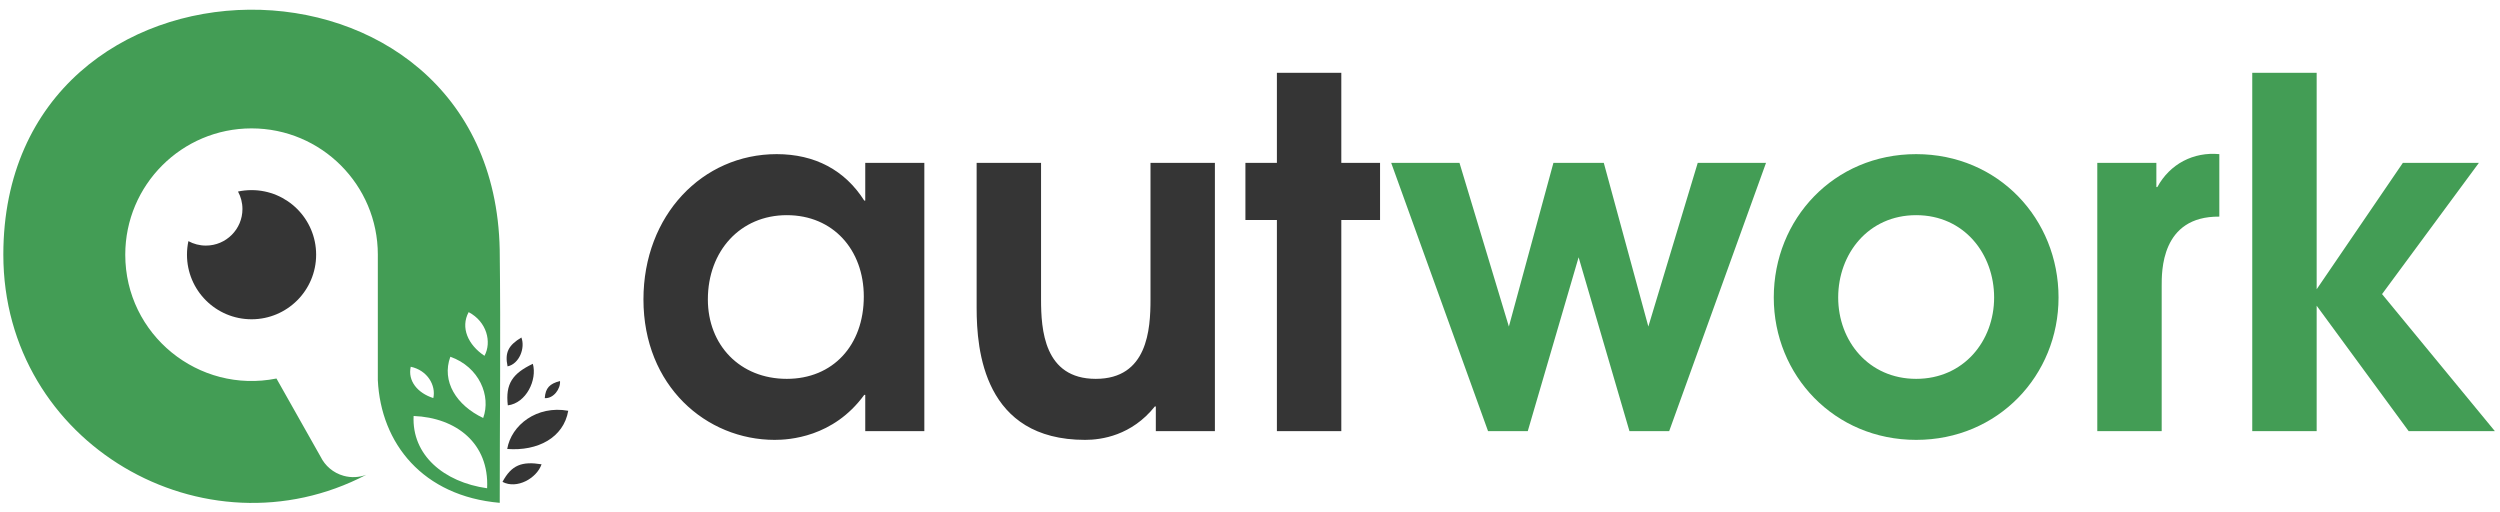 <?xml version="1.0" encoding="UTF-8"?> <svg xmlns="http://www.w3.org/2000/svg" width="200" height="41" viewBox="0 0 200 41" fill="none"> <path fill-rule="evenodd" clip-rule="evenodd" d="M40.625 32.429C42.095 32.251 42.987 30.393 42.628 29.104C41 29.88 40.425 30.705 40.625 32.429ZM20.125 15.209C22.978 15.209 25.291 17.522 25.291 20.375C25.291 23.229 22.978 25.542 20.125 25.542C17.271 25.542 14.958 23.229 14.958 20.375C14.958 20.003 14.998 19.641 15.072 19.291C15.488 19.518 15.964 19.647 16.471 19.647C18.087 19.647 19.396 18.337 19.396 16.722C19.396 16.215 19.267 15.739 19.04 15.323C19.39 15.249 19.753 15.209 20.125 15.209ZM43.581 31.851C44.279 31.896 44.856 31.11 44.801 30.48C43.977 30.699 43.638 31.032 43.581 31.851ZM40.606 29.311C41.56 29.101 42.028 27.823 41.711 27C40.691 27.613 40.365 28.191 40.606 29.311ZM40.2 38.55C41.357 39.16 42.938 38.26 43.325 37.144C41.754 36.889 40.921 37.199 40.2 38.55ZM40.577 35.917C43.018 36.107 45.091 35.011 45.459 32.862C42.944 32.409 40.903 34.01 40.577 35.917Z" fill="#353535"></path> <path fill-rule="evenodd" clip-rule="evenodd" d="M29.305 37.981C16.375 44.748 0.267 35.524 0.267 20.375C0.267 -5.511 39.471 -5.87 39.977 19.979C40.062 26.73 39.979 33.477 39.979 40.227C33.829 39.689 30.47 35.487 30.226 30.407V20.561C30.227 20.499 30.227 20.437 30.227 20.375C30.227 14.795 25.704 10.271 20.124 10.271C14.544 10.271 10.021 14.795 10.021 20.375C10.021 26.785 15.895 31.527 22.117 30.281L25.648 36.537C26.003 37.258 26.652 37.83 27.487 38.063C28.11 38.236 28.743 38.194 29.305 37.981ZM34.665 31.846C33.414 31.446 32.606 30.482 32.858 29.34C34.2 29.624 34.89 30.833 34.665 31.846ZM38.759 28.466C37.442 27.591 36.824 26.209 37.492 24.97C38.951 25.74 39.352 27.366 38.759 28.466ZM38.655 33.438C36.518 32.428 35.306 30.517 36.027 28.539C38.351 29.364 39.296 31.683 38.655 33.438ZM38.969 39.061C35.497 38.571 32.938 36.397 33.089 33.278C36.494 33.414 39.145 35.463 38.969 39.061Z" fill="#439D55"></path> <path d="M73.947 13.028H69.22V16.05H69.142C67.593 13.61 65.191 12.331 62.13 12.331C56.202 12.331 51.476 17.213 51.476 23.954C51.476 30.889 56.512 35.19 61.975 35.19C63.099 35.19 66.663 34.996 69.142 31.587H69.22V34.492H73.947V13.028ZM62.944 17.213C66.663 17.213 69.104 20.002 69.104 23.722C69.104 27.635 66.624 30.308 62.944 30.308C59.185 30.308 56.629 27.596 56.629 23.954C56.629 20.08 59.224 17.213 62.944 17.213ZM97.192 13.028H92.04V23.954C92.04 26.356 91.807 30.308 87.662 30.308C83.516 30.308 83.284 26.356 83.284 23.954V13.028H78.131V24.651C78.131 28.022 78.712 35.19 86.809 35.19C88.127 35.19 90.529 34.841 92.388 32.516H92.466V34.492H97.192V13.028ZM102.152 34.492H107.305V17.6H110.404V13.028H107.305V5.822H102.152V13.028H99.633V17.6H102.152V34.492Z" fill="#353535"></path> <path d="M119.044 34.492H122.221L126.289 20.583L130.357 34.492H133.534L141.282 13.028H135.819L131.868 26.124L128.303 13.028H124.274L120.71 26.124L116.758 13.028H111.295L119.044 34.492ZM153.293 12.331C146.706 12.331 141.902 17.523 141.902 23.799C141.902 30.037 146.745 35.19 153.293 35.19C159.84 35.19 164.683 30.037 164.683 23.799C164.683 17.523 159.879 12.331 153.293 12.331ZM153.293 17.213C157.128 17.213 159.53 20.312 159.53 23.799C159.53 27.286 157.09 30.308 153.293 30.308C149.496 30.308 147.055 27.286 147.055 23.799C147.055 20.312 149.457 17.213 153.293 17.213ZM167.783 34.492H172.935V22.908C172.935 21.746 172.858 17.29 177.546 17.329V12.331C175.492 12.137 173.594 13.106 172.587 14.966H172.509V13.028H167.783V34.492ZM180.18 34.492H185.333V24.458L192.694 34.492H199.591L190.564 23.528L198.312 13.028H192.23L185.333 23.14V5.822H180.18V34.492Z" fill="#439D55"></path> </svg> 